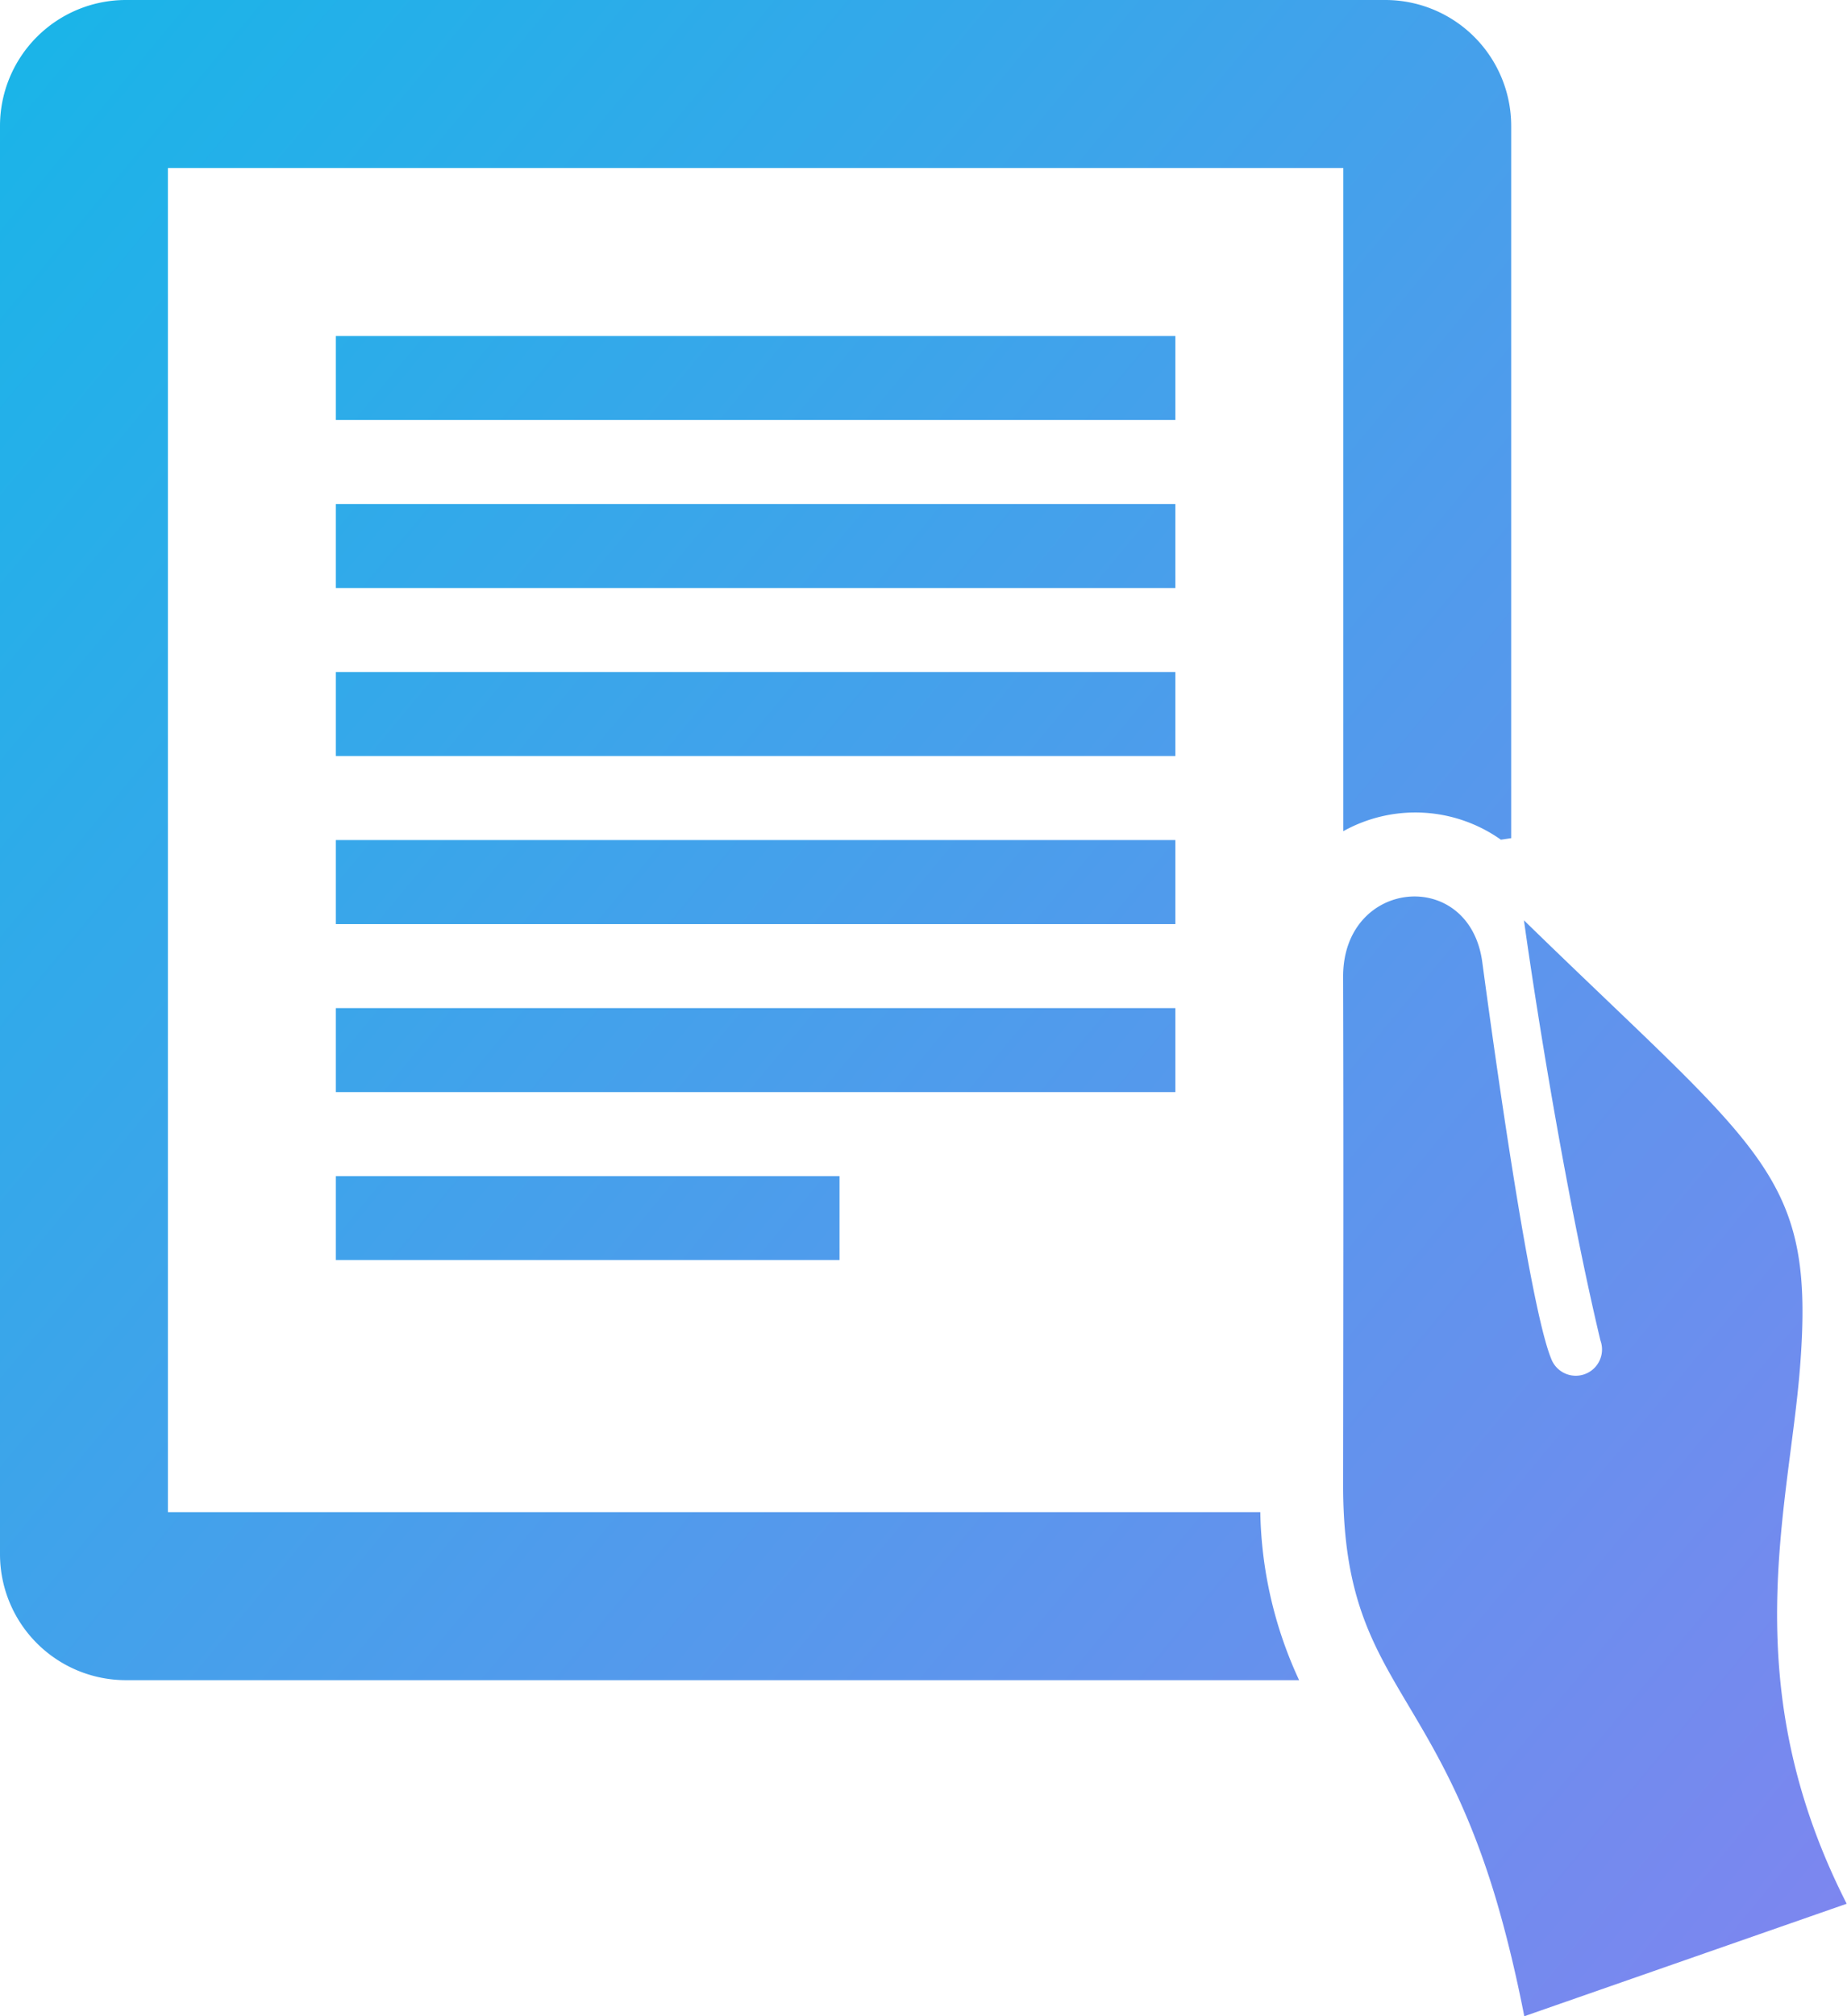<svg xmlns="http://www.w3.org/2000/svg" xmlns:xlink="http://www.w3.org/1999/xlink" width="48.695" height="53.12" viewBox="0 0 48.695 53.12">
  <defs>
    <linearGradient id="linear-gradient" y1="0.054" x2="1" y2="0.95" gradientUnits="objectBoundingBox">
      <stop offset="0" stop-color="#1bb4e8"/>
      <stop offset="1" stop-color="#7d86ef"/>
    </linearGradient>
  </defs>
  <path id="iconmonstr-book-24" d="M31.988,26.561H9.854v2.213H31.988Zm-8.854,4.427H9.854V33.2H23.134Zm8.854-13.281H9.854v2.213H31.988Zm0,4.427H9.854v2.213H31.988Zm0-13.281H9.854v2.213H31.988Zm0,4.427H9.854v2.213H31.988ZM48.456,36.028c.405-5.122-.958-5.622-7.278-11.78.378,2.707,1.169,7.519,2.016,11.069a.691.691,0,0,1-1.3.476c-.452-1.1-1.184-5.759-1.815-10.447-.341-2.51-3.677-2.2-3.668.392.011,4.033.007,7.4,0,13.371-.007,5.1,2.315,5.2,4.026,10.914.292.983.545,2.052.75,3.1l8.5-2.964C46.732,44.355,48.162,39.778,48.456,36.028ZM34.228,39.842H5.427V4.427H36.415V21.9a3.906,3.906,0,0,1,4.155.224l.272-.04V3.32A3.321,3.321,0,0,0,37.522,0H4.32A3.32,3.32,0,0,0,1,3.32V40.948a3.32,3.32,0,0,0,3.32,3.32h30.93a10.934,10.934,0,0,1-1.023-4.427Z" transform="translate(-1 0)" fill="url(#linear-gradient)"/>
</svg>
